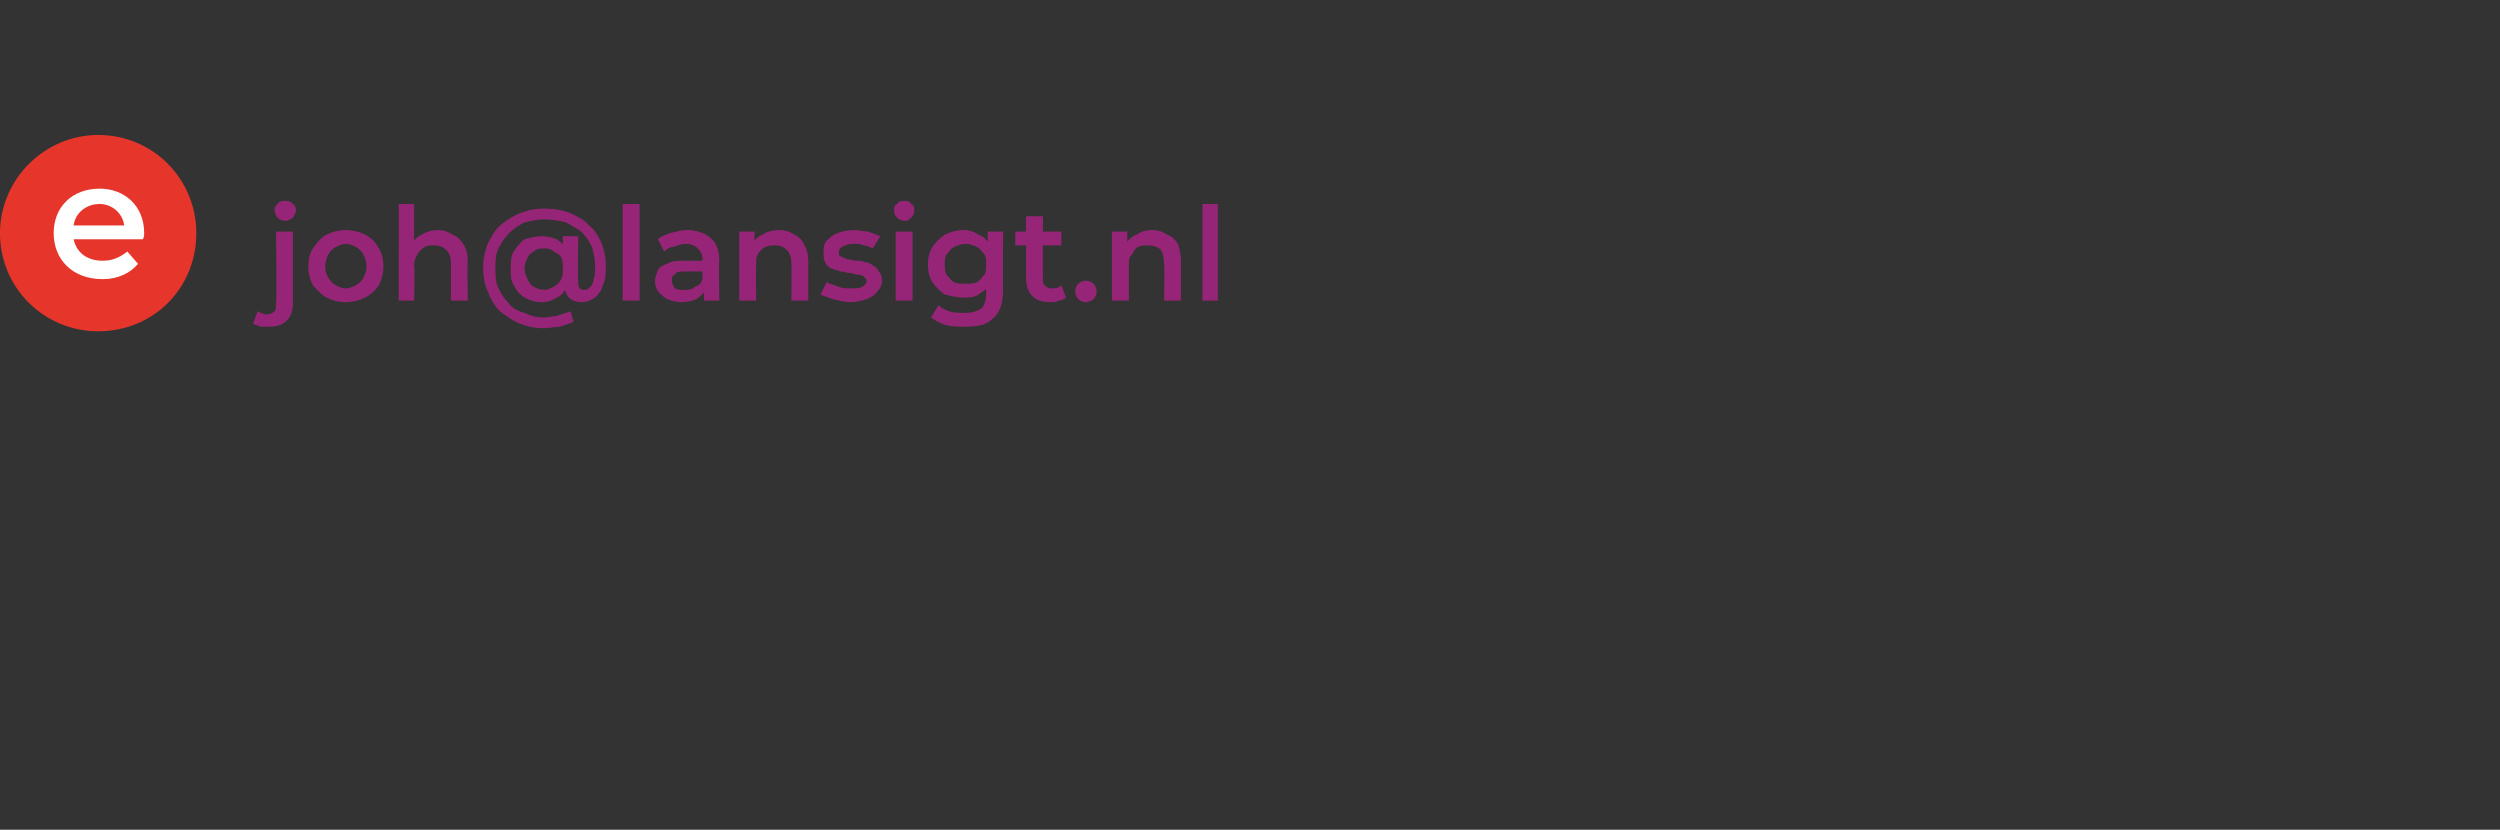 <?xml version="1.0" standalone="no"?><!DOCTYPE svg PUBLIC "-//W3C//DTD SVG 1.1//EN" "http://www.w3.org/Graphics/SVG/1.1/DTD/svg11.dtd"><svg xmlns="http://www.w3.org/2000/svg" version="1.1" width="163px" height="54.1px" viewBox="0 -4 163 54.1" style="top:-4px"><rect x="0" y="-4" width="163" height="54.1" fill="#333333" stroke="none"/><desc>￼ joh@lansigt.nl</desc><defs/><g id="Polygon51681"><path d="m17.5 17.3h-.5c-.2-.1-.4-.1-.5-.2l.3-.8c.2.1.4.2.6.2c.2 0 .4-.1.5-.2c.1-.1.1-.3.1-.6c.05.05 0-4.6 0-4.6h1.1v4.6c0 .5-.1.9-.4 1.2c-.3.3-.7.4-1.2.4zm1.1-6.9c-.2 0-.4-.1-.5-.2c-.1-.2-.2-.3-.2-.5c0-.2.1-.3.2-.4c.1-.2.3-.2.5-.2c.2 0 .3 0 .5.2c.1.1.2.2.2.4c0 .2-.1.3-.2.5c-.2.1-.3.2-.5.2zm3.9 5.3c-.4 0-.8-.1-1.2-.3c-.4-.2-.6-.5-.9-.8c-.2-.4-.3-.8-.3-1.2c0-.5.1-.9.3-1.2c.3-.4.5-.7.9-.9c.4-.2.8-.3 1.2-.3c.5 0 .9.1 1.3.3c.4.2.7.5.9.9c.2.3.3.7.3 1.2c0 .4-.1.8-.3 1.2c-.2.3-.5.6-.9.8c-.4.2-.8.3-1.3.3zm0-.9c.3 0 .5-.1.7-.2c.2-.1.4-.3.5-.5c.1-.2.2-.4.2-.7c0-.3-.1-.6-.2-.8c-.1-.2-.3-.4-.5-.5c-.2-.1-.4-.2-.6-.2c-.3 0-.5.1-.7.2c-.2.1-.4.3-.5.5c-.1.2-.2.5-.2.8c0 .3.1.5.2.7c.1.2.3.4.5.5c.2.1.4.2.6.2zm6.1-3.8c.3 0 .6.1.9.3c.3.1.5.3.7.6c.2.3.3.7.3 1.1c-.04.04 0 2.6 0 2.6h-1.1v-2.4c0-.4-.1-.7-.3-.9c-.2-.2-.4-.3-.8-.3c-.2 0-.5 0-.6.1c-.2.1-.4.3-.5.5c-.1.2-.2.4-.2.7c.05.04 0 2.3 0 2.3h-1V9.3h1v3l-.2-.4c.2-.2.4-.5.7-.6c.3-.2.7-.3 1.1-.3zm6.9 6.4c-.6 0-1.1-.1-1.6-.3c-.5-.2-.9-.5-1.3-.8c-.4-.4-.6-.8-.8-1.3c-.2-.4-.3-1-.3-1.5c0-.6.1-1.1.3-1.6c.2-.4.4-.8.8-1.2c.4-.3.8-.6 1.3-.8c.5-.2 1-.3 1.6-.3c.6 0 1.2.1 1.7.3c.4.2.9.4 1.2.8c.4.3.6.7.8 1.1c.2.5.3 1 .3 1.5c0 .5 0 .9-.2 1.3c-.1.4-.3.6-.5.8c-.3.2-.6.3-.9.3c-.3 0-.6-.1-.8-.3c-.2-.2-.3-.5-.3-.9c-.04-.04 0-.5 0-.5v-.5l-.1-1.1v-1h1s-.04 2.91 0 2.9c0 .2 0 .4.1.5c.1.1.2.1.3.1c.2 0 .3-.1.4-.2c.1-.1.2-.3.2-.5c.1-.2.1-.5.1-.8c0-.5-.1-.9-.2-1.3c-.2-.4-.4-.7-.7-1c-.3-.2-.6-.4-1-.6c-.4-.1-.9-.2-1.4-.2c-.4 0-.9.1-1.3.2c-.4.2-.7.4-1 .7c-.3.3-.5.6-.7 1c-.2.4-.2.8-.2 1.3c0 .4 0 .9.2 1.3c.2.4.4.7.7 1c.2.3.6.5 1 .6c.4.2.8.3 1.3.3c.3 0 .6-.1.8-.1l.9-.3l.2.7l-.9.3c-.3 0-.7.1-1 .1zm-.2-1.7c-.4 0-.7-.1-1.1-.3c-.3-.2-.5-.4-.7-.8c-.2-.3-.2-.7-.2-1.1c0-.4 0-.8.2-1.1c.2-.3.4-.6.7-.8c.4-.1.7-.2 1.1-.2c.4 0 .7.1 1 .2c.3.2.5.4.7.7c.1.4.2.8.2 1.2c0 .5-.1.9-.2 1.2c-.2.3-.4.6-.7.7c-.3.2-.6.3-1 .3zm.2-.8c.2 0 .4-.1.6-.2c.2-.1.4-.3.5-.5c.1-.2.1-.4.1-.7c0-.3 0-.5-.1-.7c-.1-.2-.3-.3-.5-.4c-.2-.2-.4-.2-.6-.2c-.3 0-.5 0-.7.2c-.2.1-.3.2-.4.4c-.1.2-.2.4-.2.7c0 .3.1.5.2.7c.1.2.2.4.4.5c.2.1.4.2.7.2zm5.1.7V9.3h1.1v6.3h-1.1zm5.3 0v-.9l-.1-.2v-1.6c0-.3-.1-.5-.3-.7c-.2-.2-.5-.3-.8-.3c-.3 0-.5.1-.8.2c-.2 0-.4.1-.6.3l-.4-.8c.2-.2.5-.3.8-.4c.4-.1.7-.2 1.1-.2c.6 0 1.2.2 1.5.5c.4.3.6.8.6 1.5c-.05-.02 0 2.6 0 2.6h-1zm-1.5.1c-.3 0-.6-.1-.9-.2c-.2-.1-.4-.3-.6-.5c-.1-.2-.2-.4-.2-.7c0-.2.1-.4.2-.7c.1-.2.3-.3.6-.4c.3-.2.7-.2 1.1-.2h1.3v.7h-1.2c-.4 0-.6 0-.7.2c-.2.1-.2.2-.2.4c0 .2.1.3.2.5c.2.1.4.1.6.1c.3 0 .5 0 .7-.2c.3-.1.4-.2.5-.5l.2.7c-.1.2-.3.4-.6.6c-.2.1-.6.2-1 .2zm6.4-4.7c.4 0 .7.1 1 .3c.2.1.5.3.6.6c.2.3.3.7.3 1.1v2.6h-1.1s.02-2.43 0-2.4c0-.4-.1-.7-.3-.9c-.2-.2-.4-.3-.8-.3c-.2 0-.4 0-.6.1c-.2.1-.4.3-.5.5c-.1.2-.1.4-.1.7c-.02.04 0 2.3 0 2.3h-1.1v-4.5h1v1.2s-.15-.35-.2-.4c.2-.2.4-.5.7-.6c.3-.2.7-.3 1.1-.3zm4.6 4.7c-.3 0-.7-.1-1.1-.2c-.3-.1-.6-.2-.8-.3l.4-.8c.2.1.5.2.8.3c.2.1.5.1.8.1c.3 0 .6 0 .7-.1c.2-.1.3-.2.3-.4c0-.1-.1-.2-.2-.3c-.1 0-.2-.1-.4-.1c-.2 0-.3-.1-.5-.1c-.2 0-.4-.1-.6-.1c-.2-.1-.4-.1-.6-.2c-.2-.1-.3-.2-.4-.4c-.1-.2-.1-.4-.1-.6c0-.3 0-.6.2-.8c.2-.2.4-.4.7-.5c.3-.1.6-.2 1.1-.2c.3 0 .6.1.9.1c.3.1.5.2.8.3l-.5.8c-.2-.1-.4-.2-.6-.2c-.2-.1-.4-.1-.7-.1c-.3 0-.5.1-.7.2c-.1 0-.2.2-.2.3c0 .2 0 .3.1.3c.1.1.3.1.4.2c.2 0 .4.1.6.1c.2 0 .4 0 .6.1c.2 0 .4.1.5.2c.2.1.3.2.4.4c.1.1.2.3.2.6c0 .3-.1.5-.3.7c-.1.2-.4.4-.7.5c-.3.1-.6.2-1.1.2zm3-.1v-4.5h1.1v4.5h-1.1zm.6-5.2c-.2 0-.4-.1-.5-.2c-.2-.2-.2-.3-.2-.5c0-.2 0-.3.2-.4c.1-.2.3-.2.5-.2c.1 0 .3 0 .4.2c.2.1.2.2.2.4c0 .2 0 .3-.2.5c-.1.1-.2.2-.4.2zm3.9 6.9c-.4 0-.8 0-1.2-.1c-.4-.1-.7-.3-1-.5l.5-.8c.2.2.4.3.7.4c.3.1.7.1 1 .1c.5 0 .8-.1 1.1-.3c.2-.2.3-.6.3-1v-.8l.1-1.1v-2.1h1s-.02 3.85 0 3.8c0 .9-.2 1.5-.7 1.9c-.4.4-1 .5-1.8.5zm-.1-1.9c-.4 0-.8-.1-1.2-.2c-.3-.2-.6-.5-.8-.8c-.2-.3-.3-.7-.3-1.2c0-.4.1-.8.3-1.1c.2-.3.5-.6.8-.8c.4-.2.8-.3 1.2-.3c.4 0 .7.1 1 .3c.3.1.6.4.8.7c.1.3.2.7.2 1.2c0 .5-.1 1-.2 1.3c-.2.3-.5.5-.8.7c-.3.2-.6.2-1 .2zm.2-.9c.2 0 .5 0 .7-.1c.2-.1.3-.3.5-.5c.1-.2.1-.4.1-.7c0-.2 0-.4-.1-.6c-.2-.2-.3-.4-.5-.5c-.2-.1-.5-.2-.7-.2c-.3 0-.6.1-.8.2c-.2.1-.3.3-.5.5c-.1.2-.1.4-.1.6c0 .3 0 .5.1.7c.2.2.3.4.5.5c.2.1.5.1.8.1zm5.5 1.2c-.5 0-.9-.1-1.2-.4c-.2-.2-.4-.6-.4-1.1v-4.1h1.1s-.02 4.04 0 4c0 .3 0 .4.1.5c.2.2.3.2.5.2c.2 0 .4 0 .6-.2l.3.8c-.1.1-.3.2-.5.2c-.1.1-.3.1-.5.1zM66.2 12v-.9h3v.9h-3zm4.6 3.7c-.2 0-.4-.1-.5-.2c-.1-.1-.2-.3-.2-.5c0-.2.1-.4.2-.5c.1-.1.3-.2.5-.2c.2 0 .4.1.5.2c.1.1.2.3.2.5c0 .2-.1.4-.2.5c-.1.1-.3.2-.5.2zm4.3-4.7c.4 0 .7.1 1 .3c.3.1.5.3.7.6c.1.3.2.7.2 1.1v2.6h-1.1s.04-2.43 0-2.4c0-.4-.1-.7-.2-.9c-.2-.2-.5-.3-.8-.3c-.3 0-.5 0-.7.1c-.2.1-.3.3-.4.5c-.2.2-.2.4-.2.7v2.3h-1.1v-4.5h1v1.2s-.13-.35-.1-.4c.1-.2.4-.5.7-.6c.3-.2.6-.3 1-.3zm3.3 4.6V9.3h1v6.3h-1z" stroke="none" fill="#972577"/></g><g id="Group51678"><path d="m12.8 11.2c0-3.5-2.8-6.4-6.4-6.4C2.9 4.8 0 7.7 0 11.2c0 3.6 2.9 6.4 6.4 6.4c3.6 0 6.4-2.8 6.4-6.4z" stroke="none" fill="#e6362c"/><path d="m9.3 11.6H4.8c.2.9.9 1.4 1.9 1.4c.6 0 1.1-.2 1.6-.6l.7.8c-.5.6-1.3 1-2.3 1c-2 0-3.2-1.3-3.2-3c0-1.7 1.2-2.9 3-2.9c1.6 0 2.9 1.1 2.9 2.9c0 .1 0 .3-.1.4zm-4.5-.9h3.3c-.1-.8-.8-1.4-1.6-1.4c-.9 0-1.6.6-1.7 1.4z" stroke="none" fill="#fff"/></g></svg>
